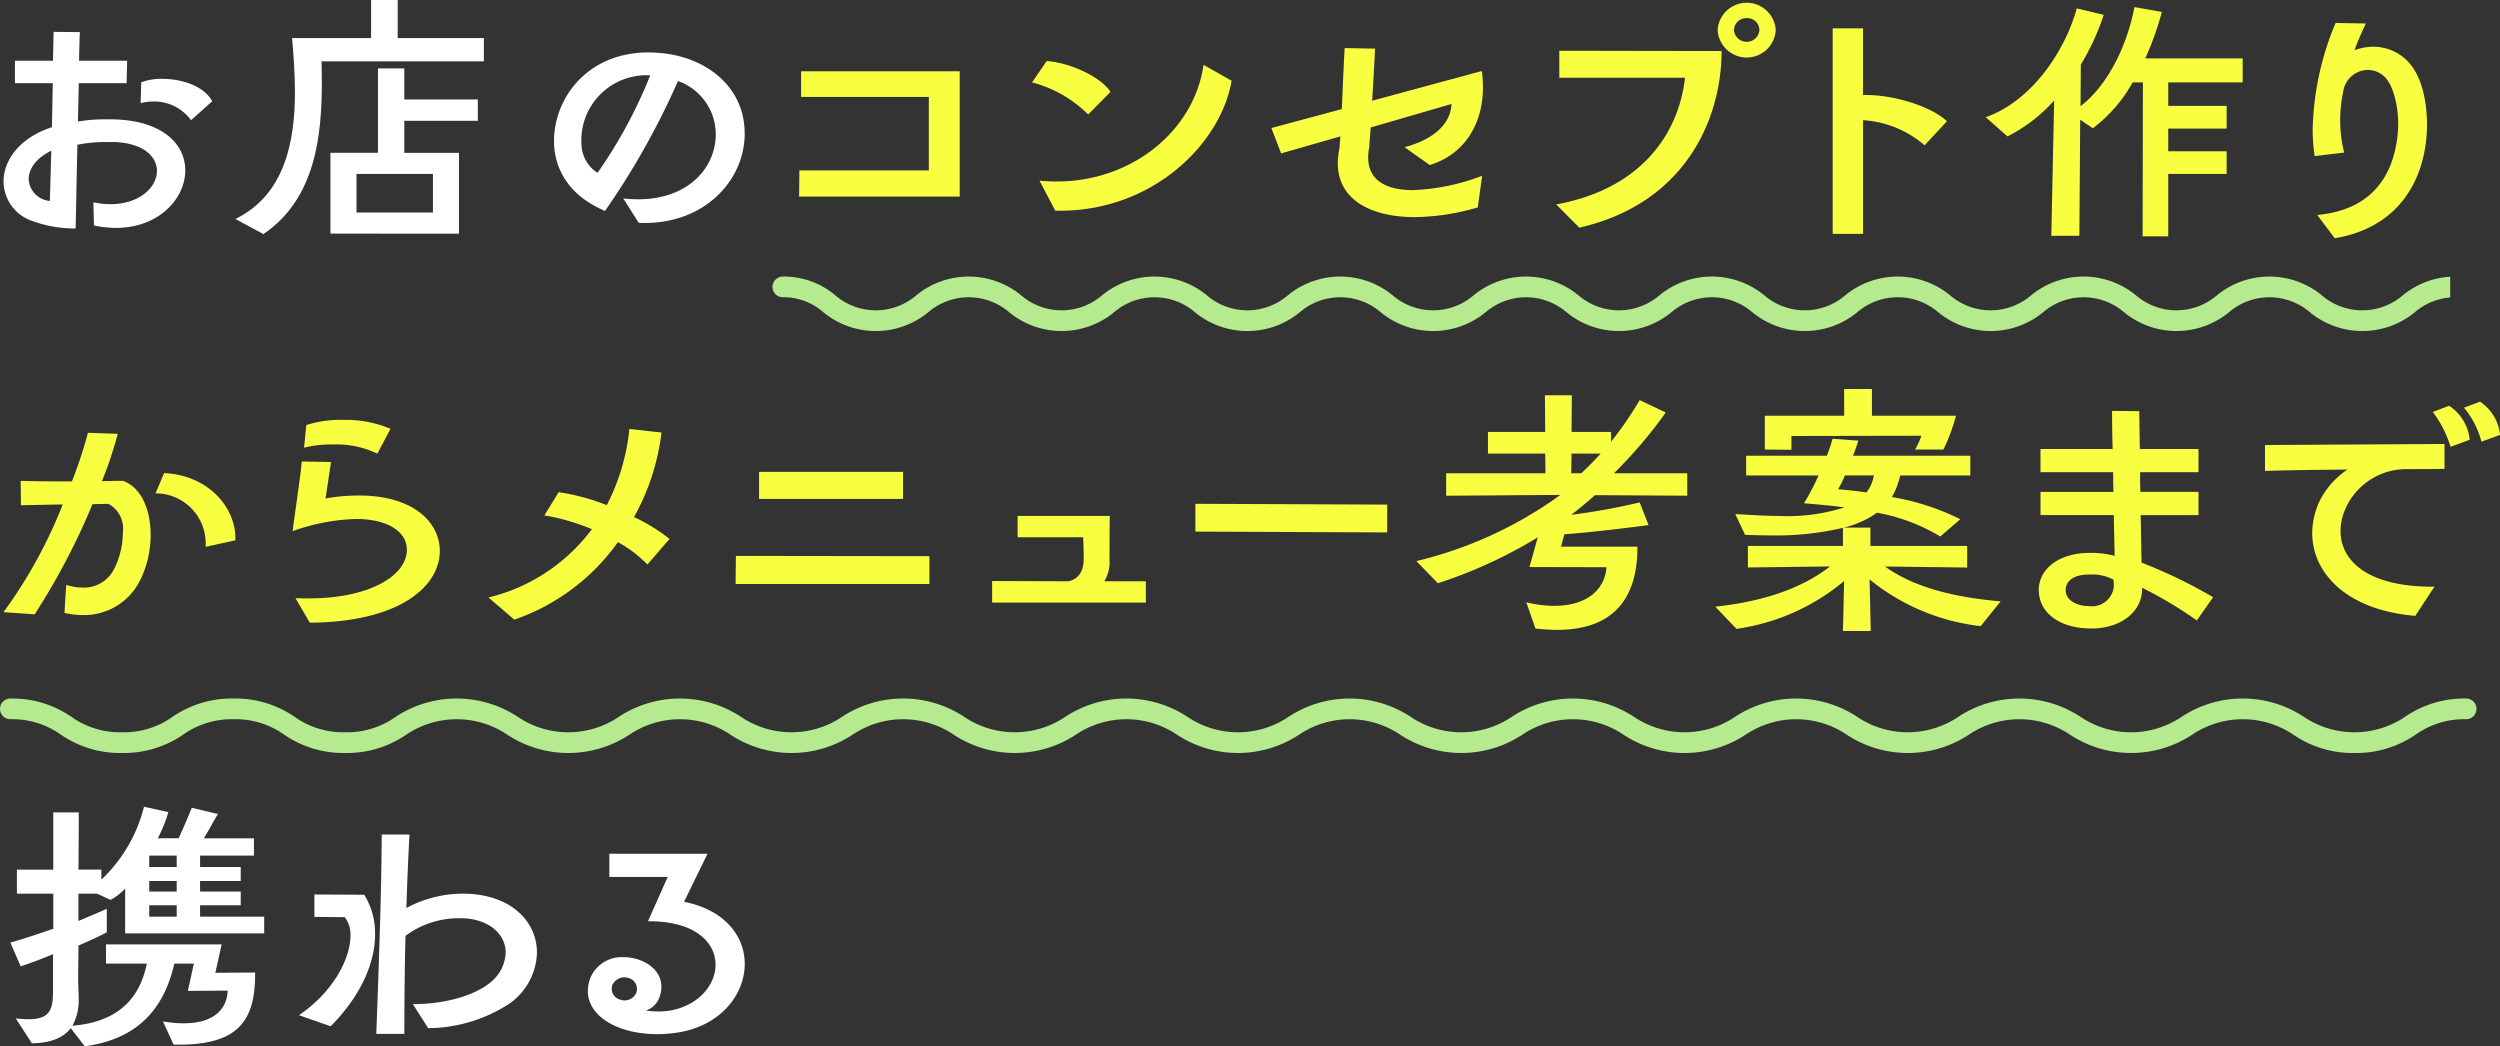 <svg xmlns="http://www.w3.org/2000/svg" xmlns:xlink="http://www.w3.org/1999/xlink" width="241.337" height="101" viewBox="0 0 241.337 101">
  <rect x="0" y="0" width="241.337" height="101" fill="#333333" stroke="none"/>
  <defs>
    <clipPath id="clip-path">
      <rect id="長方形_2480" data-name="長方形 2480" width="163" height="11" fill="#fff" stroke="#707070" stroke-width="1"/>
    </clipPath>
  </defs>
  <g id="learn_grade3_title_sp" transform="translate(-15028.427 -9384.422)">
    <g id="グループ_1118" data-name="グループ 1118" transform="translate(15028.764 9384.422)">
      <path id="パス_1309" data-name="パス 1309" d="M11.073,20.226a7.525,7.525,0,0,0,1.658.183c2.792,0,4.477-1.643,4.477-3.206,0-1.356-1.243-2.66-4.035-2.79h-.8a13.477,13.477,0,0,0-2.847.26L9.36,22.755a11.827,11.827,0,0,1-4.339-.782A4.047,4.047,0,0,1,2.4,18.218c0-2.008,1.492-4.2,4.671-5.241l.082-4.249H3.5V6.565H7.176l.055-2.79L9.774,3.8c-.028.287-.055,1.278-.083,2.764h4.643l-.056,2.164H9.663l-.082,3.7a16.109,16.109,0,0,1,2.819-.209c.414,0,.8,0,1.188.027,4.449.286,6.356,2.554,6.356,4.9,0,2.712-2.543,5.553-6.688,5.553a10.452,10.452,0,0,1-2.127-.235ZM7.01,15.246c-1.492.731-2.183,1.773-2.183,2.738A2.23,2.23,0,0,0,6.872,20.1ZM20.5,12.3a4.392,4.392,0,0,0-3.676-1.8,4.662,4.662,0,0,0-1.189.156l.056-2.007a5.376,5.376,0,0,1,2.044-.339c1.852,0,4.008.678,4.809,2.164Z" transform="translate(-2.395 -0.699)" fill="#fff"/>
      <path id="パス_1310" data-name="パス 1310" d="M38.189,5.918c0,.6.028,1.251.028,1.9,0,5.188-.552,11.314-5.638,14.781l-2.708-1.46c4.753-2.32,5.749-7.43,5.749-12.279,0-1.824-.139-3.6-.276-5.188H42.97V0h2.571V3.676H53.86V5.918Zm.857,16.632v-7.8h4.588V6.6h2.542v3h7.1v2.06h-7.1v3.1h5.279v7.8Zm9.894-5.762H41.561v3.728H48.94Z" transform="translate(-7.485)" fill="#fff"/>
      <path id="パス_1311" data-name="パス 1311" d="M74.311,20.312a13.888,13.888,0,0,0,1.437.078c4.809,0,7.489-3.024,7.489-6.283a6.161,6.161,0,0,0-.138-1.225,5.489,5.489,0,0,0-3.509-3.91,73.666,73.666,0,0,1-7.048,12.54c-3.012-1.278-4.642-3.442-4.892-6.1-.358-4.276,2.847-9.2,9.093-9.2.387,0,.774.027,1.161.053,4.173.39,7.241,2.816,7.959,6.153a8.248,8.248,0,0,1,.166,1.642c0,4.563-4.008,8.89-10.226,8.6ZM70.277,15.15a3.347,3.347,0,0,0,1.547,2.685A46.084,46.084,0,0,0,76.91,8.424a6.281,6.281,0,0,0-6.633,6.726" transform="translate(-14.478 -1.15)" fill="#fff"/>
    </g>
    <path id="パス_1312" data-name="パス 1312" d="M97.677,20.544l.028-2.529H110.2V10.924H97.87V8.447h15.311v12.1Z" transform="translate(15007.891 9382.857)" fill="#f8ff40"/>
    <path id="パス_1313" data-name="パス 1313" d="M130.705,12.393a11.951,11.951,0,0,0-5.417-3.1l1.41-2.06c2.294.157,5.223,1.538,6.162,2.972Zm-4.7,6.387c.581.052,1.133.078,1.686.078,7.214,0,13.238-4.875,14.151-11.262l2.708,1.538c-1.05,6.153-7.794,12.775-17.024,12.54Z" transform="translate(15002.771 9383.083)" fill="#f8ff40"/>
    <path id="パス_1314" data-name="パス 1314" d="M173.572,21.077a22.452,22.452,0,0,1-6.053.938c-4.255,0-7.462-1.668-7.462-5.214a7.169,7.169,0,0,1,.165-1.46l.084-1.12-5.721,1.643-.939-2.451,6.8-1.825c.11-2.555.221-5.161.277-5.892l2.929.053c-.055,1.356-.166,3.18-.277,5.03l10.585-2.867a10.35,10.35,0,0,1,.11,1.564c0,3.728-1.934,6.543-5.139,7.509L166.5,15.263c2.515-.652,4.449-2.059,4.533-4.171l-7.794,2.267c-.055.652-.11,1.3-.138,1.877a4.536,4.536,0,0,0-.111,1.017c0,2.191,1.713,3.155,4.311,3.155a20.86,20.86,0,0,0,6.688-1.382Z" transform="translate(14997.513 9383.367)" fill="#f8ff40"/>
    <path id="パス_1315" data-name="パス 1315" d="M187.4,19.794c8.043-1.459,11.8-6.648,12.436-12.227H187.7V4.961l15.67.026c-.028,6.7-3.594,14.729-13.737,17.05ZM202.983,2.953a2.811,2.811,0,0,1,5.61,0,2.809,2.809,0,0,1-5.61,0m2.82-1.147a1.2,1.2,0,0,0-1.243,1.147,1.232,1.232,0,0,0,2.458,0A1.176,1.176,0,0,0,205.8,1.806" transform="translate(14991.255 9384.362)" fill="#f8ff40"/>
    <path id="パス_1316" data-name="パス 1316" d="M220.164,23.2V3.359h2.93V9.8c2.708-.1,6.55,1.043,8.1,2.529l-2.156,2.32a10.018,10.018,0,0,0-5.941-2.425V23.2Z" transform="translate(14985.181 9383.8)" fill="#f8ff40"/>
    <g id="グループ_2272" data-name="グループ 2272" transform="translate(15220.12 9385.101)">
      <path id="パス_1317" data-name="パス 1317" d="M253.456,22.966l.028-14.86h-.995a14.088,14.088,0,0,1-3.841,4.432l-1.217-.834-.082,11.21H244.64l.277-13.061a15.318,15.318,0,0,1-4.506,3.468l-2.1-1.851C242.76,9.9,245.966,5.082,247.1.962l2.6.626a23.207,23.207,0,0,1-2.211,4.8l-.028,4.015c2.929-2.242,4.642-6.465,5.2-9.568l2.653.469a30.106,30.106,0,0,1-1.6,4.484h9.4v2.32h-7.185v2.268h5.637v2.189h-5.637v2.191h5.637v2.189h-5.637v6.023Z" transform="translate(-238.311 -0.832)" fill="#f8ff40"/>
      <path id="パス_1318" data-name="パス 1318" d="M277.489,21.256c5.693-.521,7.518-4.328,7.793-8.16.138-2.111-.442-4.38-1.3-5.188a2.355,2.355,0,0,0-1.631-.652A2.421,2.421,0,0,0,280,9.316a13.649,13.649,0,0,0-.3,2.763,13.058,13.058,0,0,0,.386,3.154l-2.846.339a17.3,17.3,0,0,1-.194-2.528A27.989,27.989,0,0,1,279.258,2.72l2.93.051a25.981,25.981,0,0,0-1.106,2.581,5.358,5.358,0,0,1,1.8-.339,4.621,4.621,0,0,1,3.289,1.356c1.6,1.591,1.963,4.511,1.907,6.6-.165,4.667-2.514,9.463-8.9,10.532Z" transform="translate(-245.486 -1.182)" fill="#f8ff40"/>
    </g>
    <g id="グループ_1123" data-name="グループ 1123" transform="translate(15029.427 9462.298)">
      <path id="パス_1329" data-name="パス 1329" d="M256.3,70.758a11.571,11.571,0,0,0,1.99.183c3.178,0,4.2-1.59,4.256-3.155l-3.842.026.58-2.633H257.4c-.884,3.807-3.04,7.222-8.65,7.978L247.4,71.41c-.691.886-1.852,1.434-3.758,1.459l-1.548-2.4a11.442,11.442,0,0,0,1.243.078c2.239,0,2.35-1.146,2.35-2.945V64.267c-1.133.468-2.155.86-3.123,1.172l-.995-2.294c1.41-.392,2.764-.861,4.146-1.33V58.426H242.2v-2.32h3.51V50.58h2.46c0,.391,0,2.764-.028,5.526h2.211v.965a14.482,14.482,0,0,0,4.117-7.039l2.35.521a13.557,13.557,0,0,1-1.023,2.528h2.017c.3-.625.967-2.215,1.271-2.945l2.515.6c-.3.5-.939,1.669-1.354,2.346h4.836V54.75h-5.2v1.1h3.925V57.2h-3.925v1.017h3.925v1.33h-3.925v1.1h6.19v1.616H252.65V57.932a5.505,5.505,0,0,1-1.41,1.094l-1.3-.6h-1.8V61.06c1.05-.443,2.046-.86,2.736-1.173v2.268c-.608.339-1.63.807-2.736,1.277,0,1.2-.028,2.347-.028,3.182,0,.729.055,1.407.055,2.033a5.084,5.084,0,0,1-.608,2.529c4.7-.391,6.55-2.92,7.185-6H250.8v-1.85h11.165l-.608,2.738,3.841-.026c.028,4.718-1.63,7.091-7.876,6.96Zm1.326-16.007h-2.653v1.1h2.653Zm0,2.451h-2.653v1.017h2.653Zm0,2.346h-2.653v1.1h2.653Z" transform="translate(-241.568 -50.032)" fill="#fff"/>
      <path id="パス_1330" data-name="パス 1330" d="M275.76,70.769c3.316-2.241,4.974-5.474,4.974-7.69a2.7,2.7,0,0,0-.552-1.773l-2.93-.026V59.115l4.809.026a6.984,6.984,0,0,1,1.05,3.807c0,2.632-1.243,5.814-4.283,8.89Zm11-1.069c3.427,0,6.3-.991,7.655-2.242a3.811,3.811,0,0,0,1.3-2.737c0-1.59-1.3-3.024-3.7-3.285-.276-.026-.524-.026-.8-.026a8.609,8.609,0,0,0-5.168,1.695c-.082,3.207-.111,6.544-.111,9.464h-2.708c.249-6.78.5-13.766.525-19.24h2.681c-.111,1.955-.222,4.432-.3,7.091a11.5,11.5,0,0,1,6.246-1.356c4.2.313,6.357,2.894,6.357,5.658a6.221,6.221,0,0,1-2.654,4.928,14.575,14.575,0,0,1-7.849,2.372Z" transform="translate(-247.902 -50.643)" fill="#fff"/>
      <path id="パス_1331" data-name="パス 1331" d="M317.7,57.841h-5.638V55.6h9.48l-2.267,4.641c4.035.808,5.86,3.389,5.86,6,0,3-2.405,6.075-6.661,6.648a13.677,13.677,0,0,1-1.769.13c-3.786,0-6.716-1.694-6.716-4.171a3.79,3.79,0,0,1,.221-1.2,3.271,3.271,0,0,1,3.234-2.06c1.8,0,3.648,1.1,3.648,2.842a2.534,2.534,0,0,1-.138.86,2.144,2.144,0,0,1-1.354,1.46,10.124,10.124,0,0,0,1.189.078,7.266,7.266,0,0,0,1.354-.13c2.624-.548,4.173-2.477,4.173-4.379,0-2.138-1.935-4.224-6.523-4.2Zm-3.814,9.75a1.268,1.268,0,0,0-1.547.73,1.1,1.1,0,0,0,.829,1.382,1.225,1.225,0,0,0,1.52-.73,1.1,1.1,0,0,0-.8-1.382" transform="translate(-254.242 -51.063)" fill="#fff"/>
    </g>
    <g id="マスクグループ_61" data-name="マスクグループ 61" transform="translate(15101.956 9409.854)" clip-path="url(#clip-path)">
      <path id="パス_1333" data-name="パス 1333" d="M284.165,38.67a7.7,7.7,0,0,1-5.076-1.82,6,6,0,0,0-7.8,0,7.98,7.98,0,0,1-10.147,0,6,6,0,0,0-7.8,0,7.977,7.977,0,0,1-10.145,0,6,6,0,0,0-7.794,0,7.978,7.978,0,0,1-10.146,0,6,6,0,0,0-7.794,0,7.978,7.978,0,0,1-10.146,0,6,6,0,0,0-7.8,0,7.976,7.976,0,0,1-10.144,0,6,6,0,0,0-7.793,0,7.977,7.977,0,0,1-10.145,0,6,6,0,0,0-7.794,0,7.974,7.974,0,0,1-10.143,0,5.994,5.994,0,0,0-7.791,0,7.974,7.974,0,0,1-10.143,0,5.992,5.992,0,0,0-7.789,0,7.974,7.974,0,0,1-10.143,0,6,6,0,0,0-7.793,0,7.977,7.977,0,0,1-10.145,0,5.779,5.779,0,0,0-3.9-1.438,1,1,0,0,1,0-2,7.7,7.7,0,0,1,5.073,1.821,6,6,0,0,0,7.794,0,7.976,7.976,0,0,1,10.144,0,5.994,5.994,0,0,0,7.791,0,7.972,7.972,0,0,1,10.141,0,5.994,5.994,0,0,0,7.791,0,7.974,7.974,0,0,1,10.143,0,5.994,5.994,0,0,0,7.791,0,7.977,7.977,0,0,1,10.145,0,6,6,0,0,0,7.794,0,7.976,7.976,0,0,1,10.144,0,6,6,0,0,0,7.793,0,7.979,7.979,0,0,1,10.147,0,6,6,0,0,0,7.794,0,7.978,7.978,0,0,1,10.146,0,6,6,0,0,0,7.794,0,7.977,7.977,0,0,1,10.145,0,6,6,0,0,0,7.794,0,7.98,7.98,0,0,1,10.147,0,6,6,0,0,0,7.8,0,7.982,7.982,0,0,1,10.149,0,6.007,6.007,0,0,0,7.8,0,7.7,7.7,0,0,1,5.076-1.82,1,1,0,0,1,0,2,5.788,5.788,0,0,0-3.9,1.439A7.7,7.7,0,0,1,284.165,38.67Z" transform="translate(-93.748 -32.147)" fill="#b5ea8e"/>
    </g>
    <g id="グループ_2273" data-name="グループ 2273" transform="translate(15028.764 9421.976)">
      <g id="グループ_1122" data-name="グループ 1122" transform="translate(46.823 0)">
        <g id="グループ_1120" data-name="グループ 1120" transform="translate(0)">
          <path id="パス_1321" data-name="パス 1321" d="M16.649,67.5A12.077,12.077,0,0,0,13.8,65.34a20.429,20.429,0,0,1-10,7.482L1.31,70.684a17.636,17.636,0,0,0,9.977-6.595A20.348,20.348,0,0,0,6.7,62.759l1.381-2.242a20.779,20.779,0,0,1,4.644,1.251,20.458,20.458,0,0,0,2.183-7.351l3.1.339a22.145,22.145,0,0,1-2.653,8.159,17.654,17.654,0,0,1,3.427,2.112Z" transform="translate(-1.31 -50.558)" fill="#f8ff40"/>
          <path id="パス_1322" data-name="パス 1322" d="M30.583,70.322l.028-2.712,18.682.026v2.685ZM32.849,59.5h13.9V62.11h-13.9Z" transform="translate(-6.733 -51.5)" fill="#f8ff40"/>
          <path id="パス_1323" data-name="パス 1323" d="M60.978,73.087V71l7.323.026c.829-.13,1.52-.782,1.52-2.164,0-.755-.028-1.512-.055-2.085H63.438v-2.06h8.9c-.027.781-.027,3.363-.027,4.249a3.594,3.594,0,0,1-.5,2.06h4.008v2.06Z" transform="translate(-12.363 -52.466)" fill="#f8ff40"/>
          <path id="パス_1324" data-name="パス 1324" d="M85.061,65.964V63.279l18.517.078v2.685Z" transform="translate(-16.824 -52.199)" fill="#f8ff40"/>
          <path id="パス_1325" data-name="パス 1325" d="M128.491,60.062c-.746.652-1.492,1.278-2.294,1.9a64.227,64.227,0,0,0,6.605-1.2l.857,2.189c-2.156.288-5.859.731-8.126.886l-.332,1.2h7.379c.028,4.3-1.714,8.03-7.765,8.03a19.955,19.955,0,0,1-2.073-.131l-.885-2.528a11.885,11.885,0,0,0,2.708.339c3.178,0,4.892-1.616,5.03-3.728L122.163,67l.8-2.867a45.171,45.171,0,0,1-9.645,4.431l-2.073-2.138a39.17,39.17,0,0,0,13.9-6.387l-11.027.078V57.95h9.59l-.027-1.9h-5.527V53.961h5.527l-.028-3.545h2.6l-.028,3.545h3.814V54.9a33.91,33.91,0,0,0,2.764-4.015l2.515,1.2a44.9,44.9,0,0,1-5,5.865h7.075v2.164Zm-2.266-4.015-.028,1.9h.967c.664-.6,1.272-1.251,1.88-1.9Z" transform="translate(-21.675 -49.816)" fill="#f8ff40"/>
          <path id="パス_1326" data-name="パス 1326" d="M172.278,72.569a20.651,20.651,0,0,1-10.722-4.51l.11,4.98h-2.681l.11-4.823a20.612,20.612,0,0,1-10.391,4.614l-2.045-2.138c4.311-.468,8.152-1.616,11.081-3.885l-7.932.1V64.827h9.176V63.08a28.215,28.215,0,0,1-7.13.73c-.719,0-1.52-.027-2.322-.052l-.939-2.008c1.6.1,3.012.183,4.255.183a18.069,18.069,0,0,0,6.3-.834c-1.3-.156-2.626-.287-3.926-.391a22.539,22.539,0,0,0,1.41-2.685h-6.992v-1.9h7.793c.222-.574.415-1.146.553-1.643l2.487.183c-.111.365-.3.913-.526,1.46h11.331v1.9h-6.771a7.129,7.129,0,0,1-.8,2.086,23.494,23.494,0,0,1,6.605,2.138l-1.934,1.668a17.972,17.972,0,0,0-6.107-2.294,9.222,9.222,0,0,1-3.179,1.434h2.544v1.773h9.34v2.085l-7.932-.1c2.764,2.008,6.771,3,11.165,3.363ZM165.95,55.52a7.405,7.405,0,0,0,.608-1.33l-12.547.025v1.33l-2.57-.025V52.261H159.1V49.68h2.681v2.581H169.9a18.567,18.567,0,0,1-1.216,3.259Zm-6.771,2.5a11.018,11.018,0,0,1-.662,1.33c.773.079,1.713.156,2.735.313a3.682,3.682,0,0,0,.719-1.643Z" transform="translate(-28.235 -49.68)" fill="#f8ff40"/>
        </g>
        <path id="パス_1327" data-name="パス 1327" d="M200.245,72.5a39.472,39.472,0,0,0-5.28-3.154v.1c0,2.32-2.211,3.885-5.029,3.832-3.124-.051-4.948-1.642-4.948-3.728,0-1.929,1.824-3.572,4.948-3.572a8.893,8.893,0,0,1,2.376.287l-.082-3.936h-7.075V60.093H192.2c-.028-.626-.028-1.278-.028-1.9h-7.019V55.947h6.965c-.055-1.929-.055-3.389-.055-3.676l2.625.027c0,.286.027,1.721.056,3.649h5.665v2.242h-5.639c0,.626,0,1.278.029,1.9h5.61v2.242h-5.584l.084,4.589a47.918,47.918,0,0,1,6.908,3.336ZM189.908,68.07c-1.438-.026-2.323.548-2.323,1.512,0,.86.858,1.512,2.268,1.538a2.125,2.125,0,0,0,2.376-1.851,4.551,4.551,0,0,0-.029-.7,4.342,4.342,0,0,0-2.293-.5" transform="translate(-35.335 -50.16)" fill="#f8ff40"/>
        <path id="パス_1328" data-name="パス 1328" d="M226.3,71.858c-6.605-.548-9.95-4.119-9.95-8a7.385,7.385,0,0,1,.719-3.1,8,8,0,0,1,2.681-3.024c-2.708.026-5.445.052-7.96.13v-2.5l17.329-.1v2.4c-1.023.026-2.156.026-3.344.026V57.7a6.43,6.43,0,0,0-6.191,3.754,5.384,5.384,0,0,0-.5,2.216c0,2.816,2.543,5.422,9.065,5.371Zm3.4-16.32a10.372,10.372,0,0,0-1.713-3.363l1.575-.6a4.446,4.446,0,0,1,1.99,3.284Zm2.984-.495a8.374,8.374,0,0,0-1.685-3.285l1.547-.574a4.321,4.321,0,0,1,1.934,3.206Z" transform="translate(-40.3 -49.959)" fill="#f8ff40"/>
      </g>
      <path id="パス_1332" data-name="パス 1332" d="M227.289,91.836a10.1,10.1,0,0,1-5.91-1.774,8.739,8.739,0,0,0-9.748,0,10.723,10.723,0,0,1-11.814,0,8.734,8.734,0,0,0-9.744,0,10.717,10.717,0,0,1-11.811,0,8.726,8.726,0,0,0-9.739,0,10.717,10.717,0,0,1-11.811,0,8.729,8.729,0,0,0-9.741,0,10.719,10.719,0,0,1-11.812,0,8.731,8.731,0,0,0-9.742,0,10.717,10.717,0,0,1-11.811,0,8.727,8.727,0,0,0-9.74,0,10.716,10.716,0,0,1-11.81,0,8.729,8.729,0,0,0-9.741,0,10.712,10.712,0,0,1-11.808,0,8.724,8.724,0,0,0-9.738,0,10.712,10.712,0,0,1-11.808,0,8.721,8.721,0,0,0-9.736,0,10.083,10.083,0,0,1-5.9,1.774,10.078,10.078,0,0,1-5.9-1.774,8.07,8.07,0,0,0-4.868-1.485,8.076,8.076,0,0,0-4.87,1.485,10.084,10.084,0,0,1-5.9,1.774A10.089,10.089,0,0,1,5.87,90.062,8.077,8.077,0,0,0,1,88.577a1,1,0,0,1,0-2,10.087,10.087,0,0,1,5.905,1.774,8.078,8.078,0,0,0,4.871,1.485,8.074,8.074,0,0,0,4.869-1.485,10.086,10.086,0,0,1,5.905-1.774,10.081,10.081,0,0,1,5.9,1.774,8.068,8.068,0,0,0,4.867,1.485,8.073,8.073,0,0,0,4.869-1.485,10.709,10.709,0,0,1,11.806,0,8.724,8.724,0,0,0,9.738,0,10.713,10.713,0,0,1,11.808,0,8.724,8.724,0,0,0,9.738,0,10.717,10.717,0,0,1,11.811,0,8.727,8.727,0,0,0,9.74,0,10.716,10.716,0,0,1,11.81,0,8.729,8.729,0,0,0,9.741,0,10.719,10.719,0,0,1,11.812,0,8.73,8.73,0,0,0,9.742,0,10.718,10.718,0,0,1,11.811,0,8.729,8.729,0,0,0,9.741,0,10.714,10.714,0,0,1,11.809,0,8.729,8.729,0,0,0,9.741,0,10.723,10.723,0,0,1,11.814,0,8.734,8.734,0,0,0,9.744,0,10.727,10.727,0,0,1,11.817,0,8.742,8.742,0,0,0,9.75,0,10.1,10.1,0,0,1,5.91-1.774,1,1,0,0,1,0,2,8.09,8.09,0,0,0-4.875,1.485A10.1,10.1,0,0,1,227.289,91.836Z" transform="translate(-0.337 -56.7)" fill="#b5ea8e"/>
      <path id="パス_3868" data-name="パス 3868" d="M303.351,19.541a5.386,5.386,0,0,0,1.63.261,3.251,3.251,0,0,0,2.985-1.773,7.9,7.9,0,0,0,.856-3.545,2.726,2.726,0,0,0-1.382-2.764c-.469,0-.995.025-1.547.025a66.876,66.876,0,0,1-5.583,10.637l-3.012-.209a45.781,45.781,0,0,0,5.72-10.4l-4.035.077L298.957,9.5c2.073.052,3.51.052,4.946.052a42.437,42.437,0,0,0,1.549-4.693l2.874.1a37.925,37.925,0,0,1-1.52,4.563c.662,0,1.216-.026,2.044-.026,1.8.677,2.653,2.842,2.653,5.214a9.829,9.829,0,0,1-1.05,4.458,6.035,6.035,0,0,1-5.526,3.285,7.567,7.567,0,0,1-1.742-.209Zm13.459-3.676a4.834,4.834,0,0,0-4.836-5.161l.829-1.955c4.228.183,6.992,3.311,6.881,6.491Z" transform="translate(-297.299 -0.632)" fill="#f8ff40"/>
      <path id="パス_3869" data-name="パス 3869" d="M331.835,20.534c.415.026.829.026,1.243.026,6.218,0,9.507-2.373,9.507-4.666.028-1.669-1.686-3-4.919-3a19.626,19.626,0,0,0-6.108,1.174c.166-1.408.746-5.188.885-6.727l2.819.052-.526,3.52a18.193,18.193,0,0,1,3.234-.287c5.085,0,7.71,2.451,7.794,5.241.082,3.258-3.455,6.96-12.548,7.038Zm7.9-13.948a9.157,9.157,0,0,0-4.312-.886,10.811,10.811,0,0,0-2.764.313l.221-2.19a10.946,10.946,0,0,1,3.538-.495,11.071,11.071,0,0,1,4.588.86Z" transform="translate(-303.645 -0.347)" fill="#f8ff40"/>
    </g>
  </g>
</svg>
